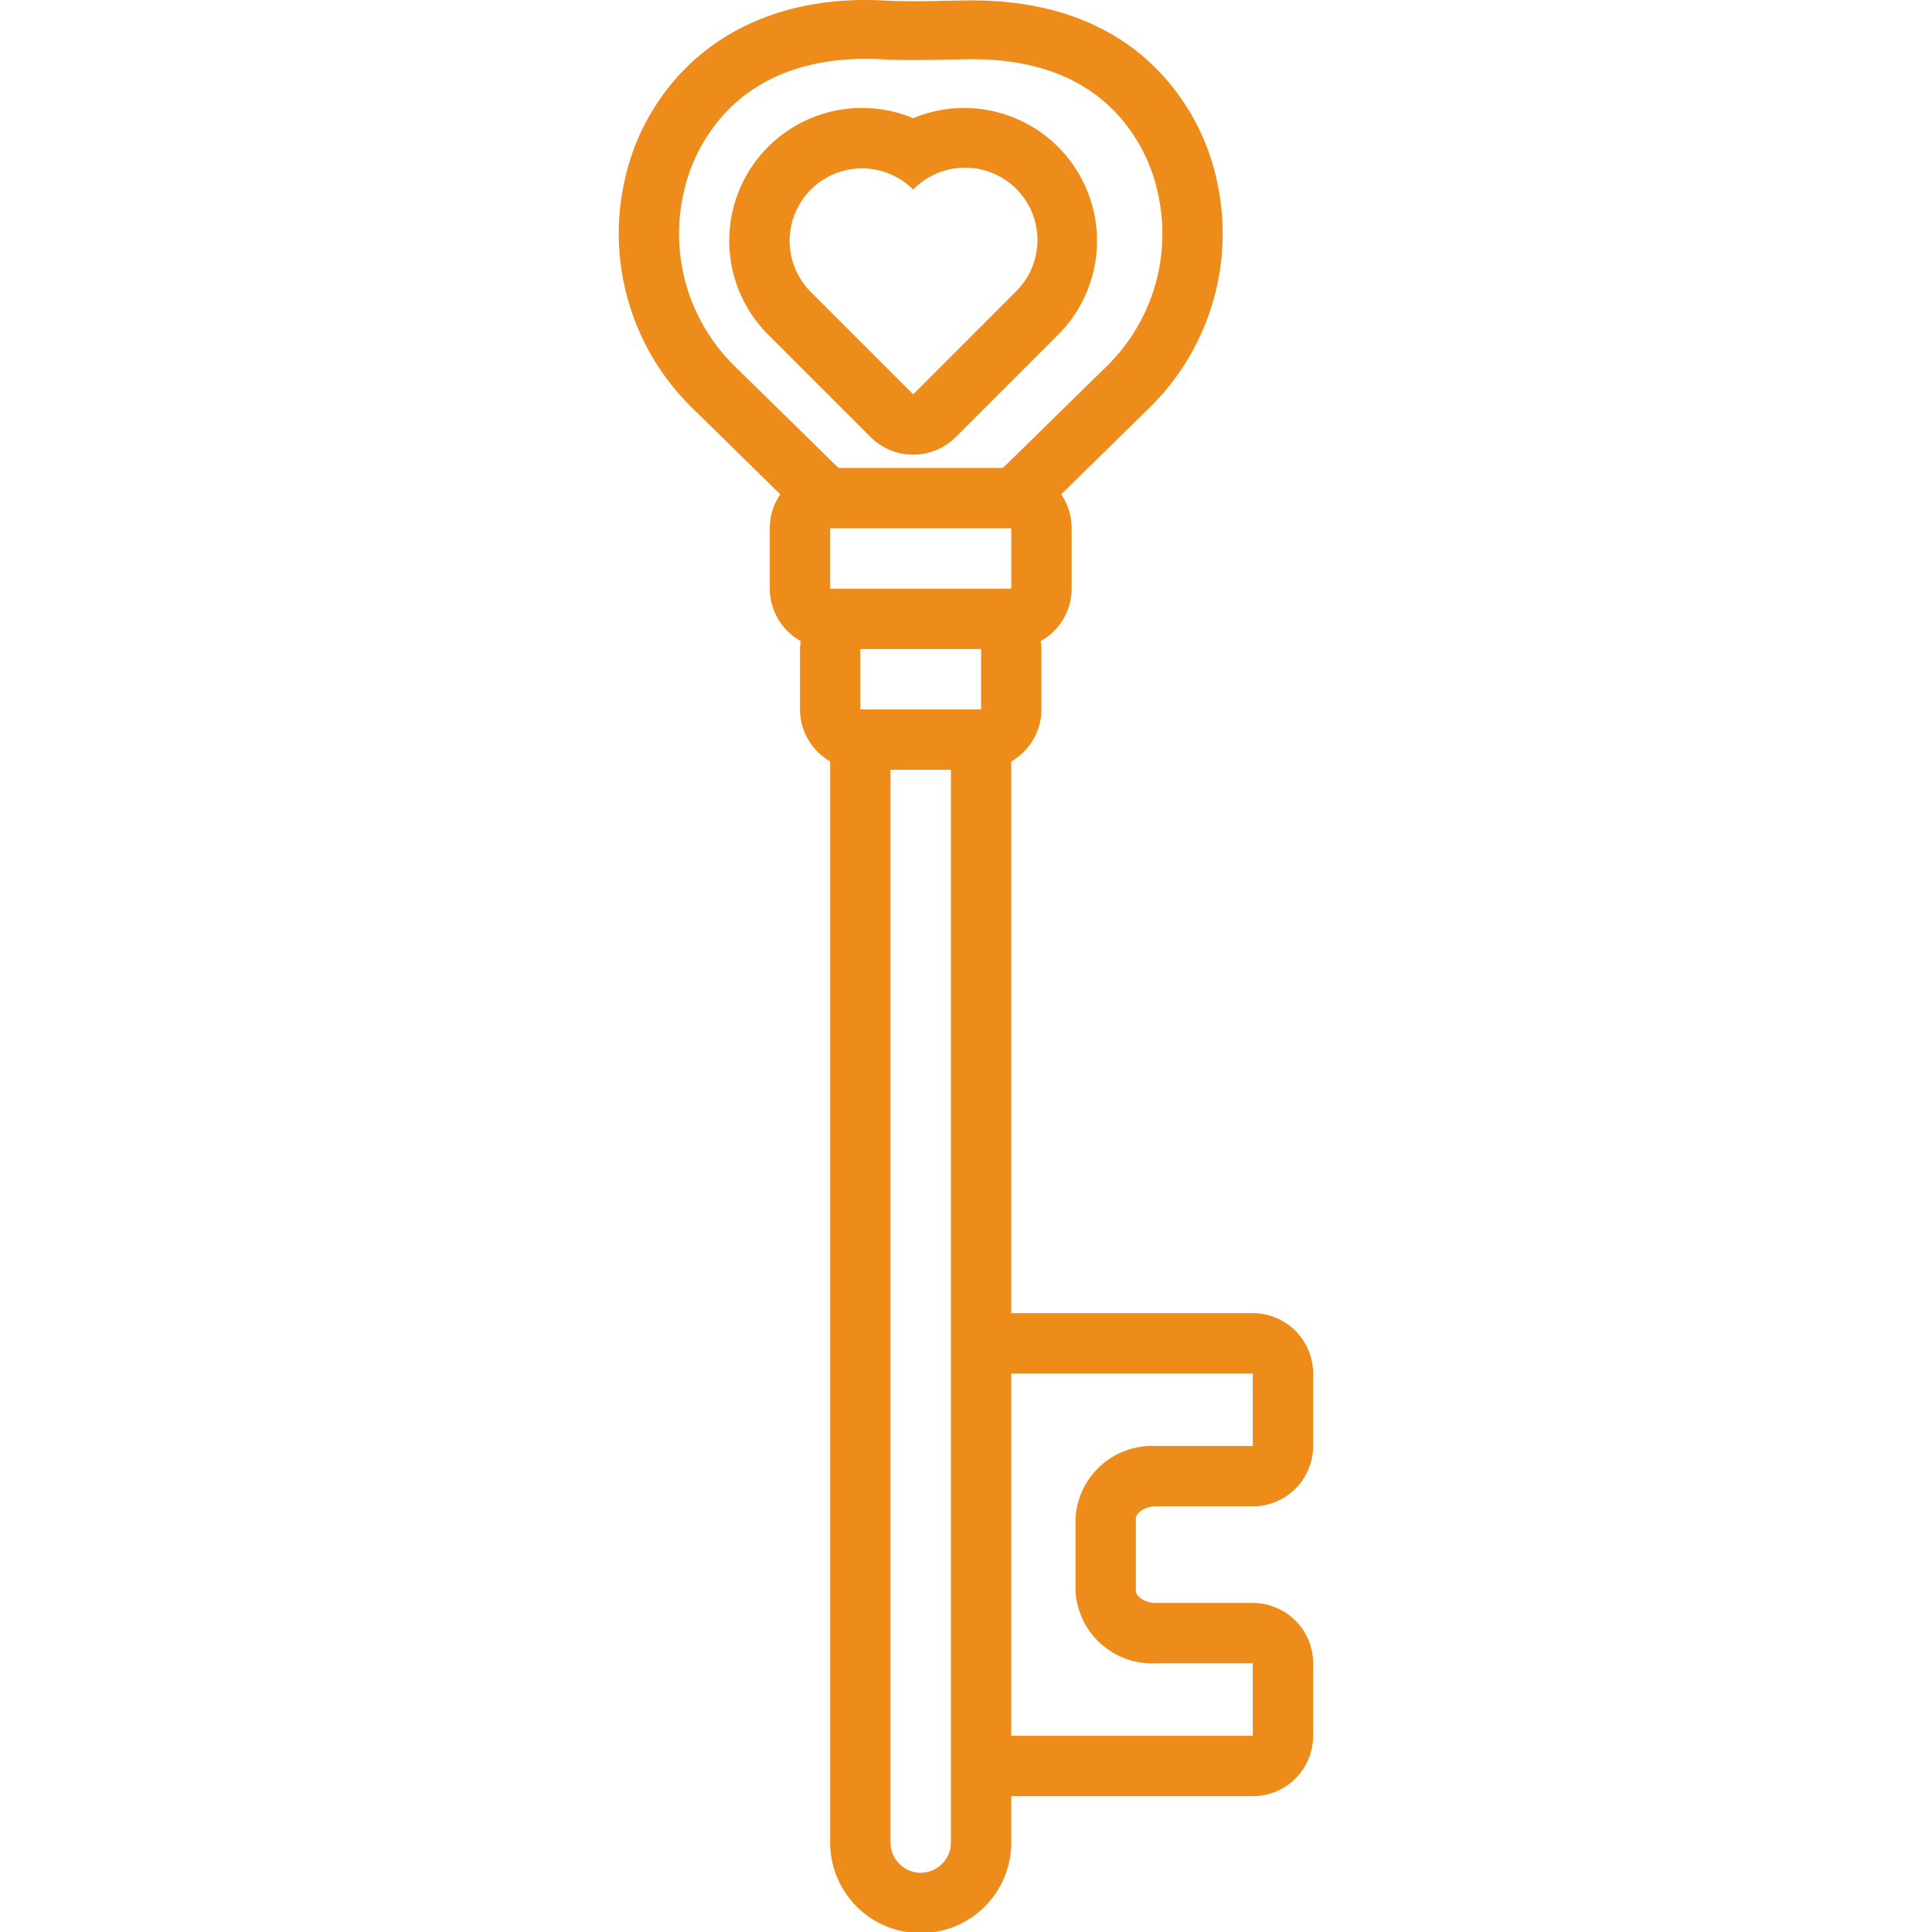 <svg xmlns="http://www.w3.org/2000/svg" version="1.1" xmlns:xlink="http://www.w3.org/1999/xlink" width="512" height="512" x="0" y="0" viewBox="0 0 128 128" style="enable-background:new 0 0 512 512" xml:space="preserve" class=""><g><path d="M76.587 99.8H83a4 4 0 0 0 4-4V91a4 4 0 0 0-4-4H67V50.445A3.983 3.983 0 0 0 69 47v-4a3.955 3.955 0 0 0-.053-.526A3.982 3.982 0 0 0 71 39v-4a3.979 3.979 0 0 0-.694-2.25l5.83-5.717a16.154 16.154 0 0 0 4.436-15.28 15.014 15.014 0 0 0-1.777-4.389C75.898 2.564 70.932.027 64.434.027l-.257.001c-.51.005-1.02.015-1.529.024-.716.014-1.432.028-2.148.028-.729 0-1.36-.015-1.93-.046A23.313 23.313 0 0 0 57.322 0C51.095 0 46.087 2.607 43.22 7.341a15.017 15.017 0 0 0-1.784 4.383 16.15 16.15 0 0 0 4.43 15.309l5.83 5.717A3.979 3.979 0 0 0 51 35v4a3.982 3.982 0 0 0 2.053 3.474A3.955 3.955 0 0 0 53 43v4a3.983 3.983 0 0 0 2 3.445v71.629a6 6 0 0 0 12 0V119h16a4 4 0 0 0 4-4v-4.8a4 4 0 0 0-4-4h-6.413c-.801 0-1.333-.482-1.333-.8v-4.8c0-.319.532-.8 1.333-.8zM48.703 24.286a12.27 12.27 0 0 1-3.366-11.7 11.22 11.22 0 0 1 1.328-3.264c2.442-4.032 6.529-5.424 10.657-5.424q.514 0 1.027.028c.716.039 1.433.052 2.15.052 1.24 0 2.48-.04 3.72-.052l.215-.001c4.217 0 8.423 1.29 10.912 5.415a11.218 11.218 0 0 1 1.322 3.268 12.27 12.27 0 0 1-3.37 11.678l-6.705 6.574c-.052.052-.11.09-.164.14H55.572c-.053-.05-.113-.088-.165-.14zM63 91v31.074a2 2 0 0 1-4 0V51h4zm2-44h-8v-4h8zm0-8H55v-4h12v4zm11.587 71.2H83v4.8H67V91h16v4.8h-6.413a5.088 5.088 0 0 0-5.333 4.8v4.8a5.088 5.088 0 0 0 5.333 4.8z" fill="#ee8c1b" opacity="1" data-original="#000000" class=""></path><path d="M60.5 30.123a4 4 0 0 0 2.828-1.171l6.782-6.782A8.8 8.8 0 0 0 60.5 7.83a8.798 8.798 0 0 0-9.61 14.34l6.782 6.782a4 4 0 0 0 2.828 1.171zM53.72 12.561a4.795 4.795 0 0 1 6.781 0 4.795 4.795 0 1 1 6.781 6.78l-6.78 6.782-6.782-6.781a4.795 4.795 0 0 1 0-6.781z" fill="#ee8c1b" opacity="1" data-original="#000000" class=""></path></g></svg>